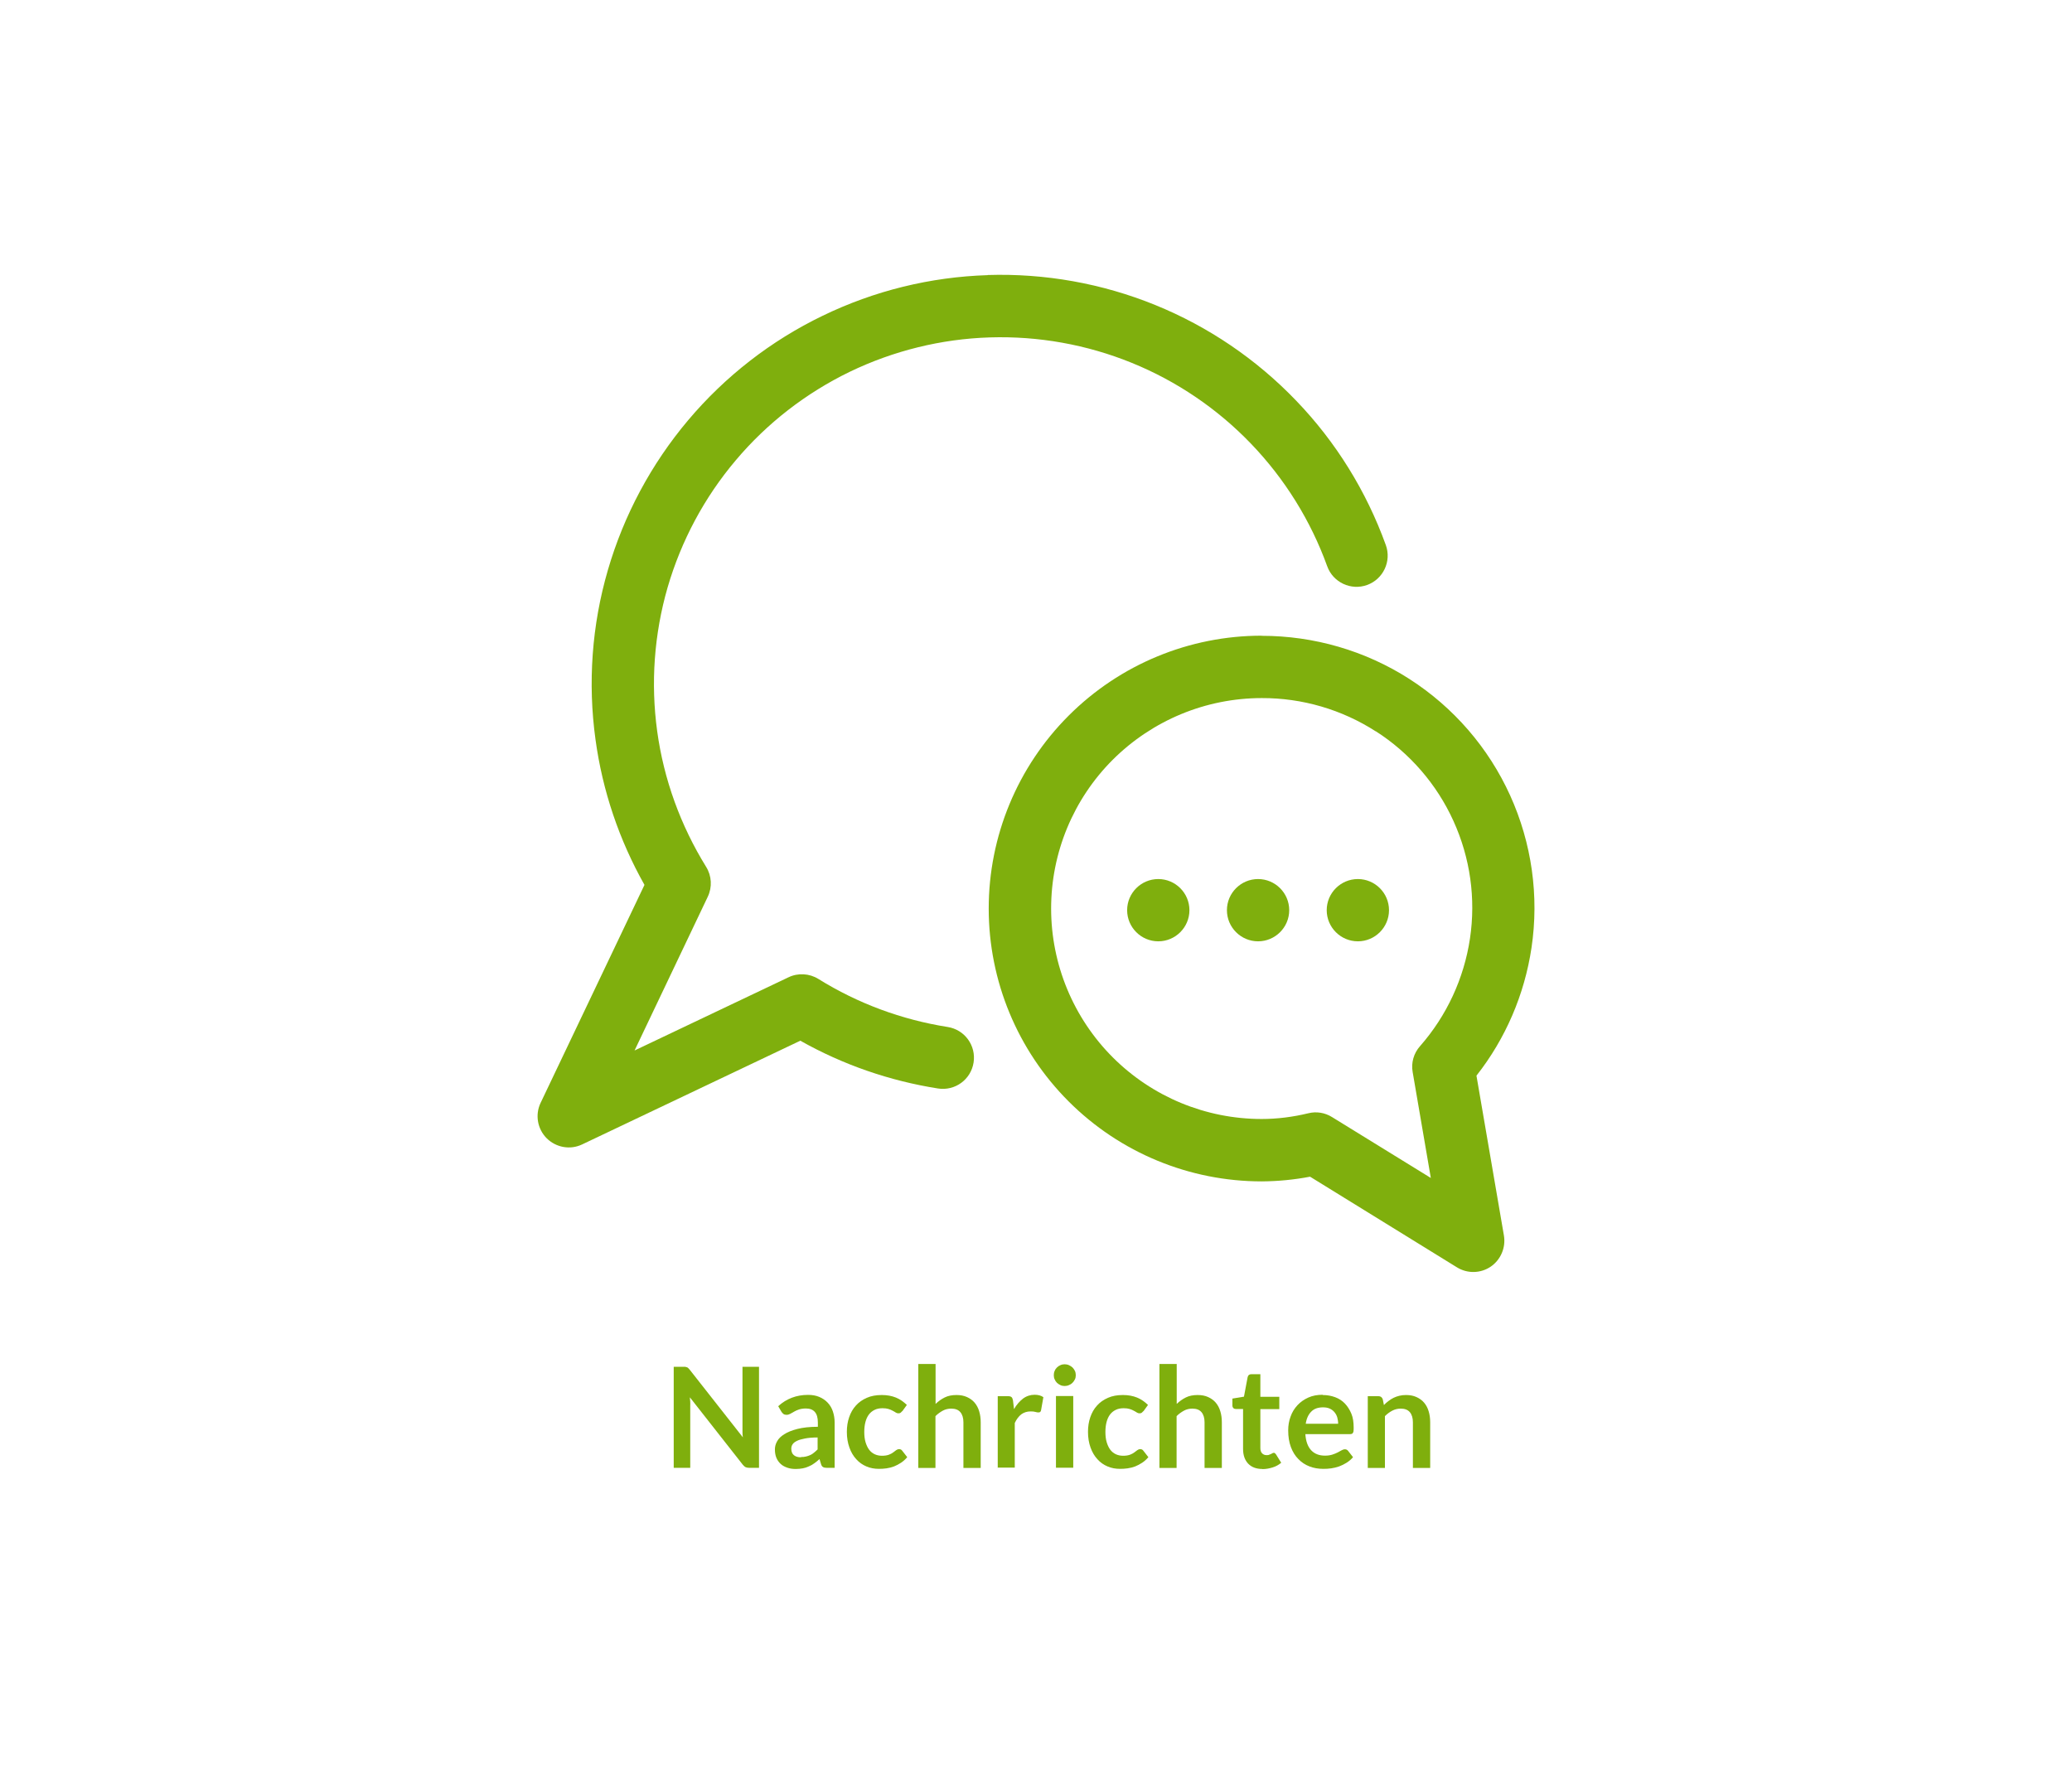 <?xml version="1.0" encoding="UTF-8"?>
<svg id="Ebene_2" data-name="Ebene 2" xmlns="http://www.w3.org/2000/svg" viewBox="0 0 163 140">
  <defs>
    <style>
      .cls-1 {
        fill-rule: evenodd;
      }

      .cls-1, .cls-2 {
        fill: #7faf0d;
      }

      .cls-1, .cls-2, .cls-3 {
        stroke-width: 0px;
      }

      .cls-3 {
        fill: #fff;
      }
    </style>
  </defs>
  <g id="BG">
    <rect class="cls-3" width="163" height="140"/>
  </g>
  <g id="icons">
    <g>
      <path class="cls-1" d="m77.7,21.64c4.51-.14,9,.66,13.18,2.36,4.18,1.7,7.95,4.26,11.08,7.52,3.13,3.25,5.53,7.13,7.06,11.37.46,1.27-.2,2.68-1.47,3.14-1.27.46-2.68-.2-3.14-1.47-1.3-3.6-3.34-6.88-5.99-9.64-2.65-2.76-5.85-4.93-9.39-6.37-3.54-1.44-7.35-2.12-11.17-2-3.82.12-7.58,1.05-11.02,2.71-3.44,1.67-6.5,4.04-8.96,6.96-2.47,2.92-4.29,6.33-5.36,10-1.06,3.67-1.34,7.53-.82,11.32.52,3.79,1.84,7.42,3.85,10.67.44.71.49,1.59.13,2.35l-5.76,12.1,12.11-5.76c.75-.36,1.64-.31,2.35.13,3.1,1.93,6.56,3.21,10.17,3.78,1.34.21,2.25,1.46,2.04,2.8-.21,1.34-1.46,2.25-2.8,2.04-3.81-.6-7.48-1.87-10.83-3.76l-17.16,8.16c-.94.45-2.05.25-2.79-.48-.73-.73-.93-1.85-.48-2.79l8.17-17.15c-1.99-3.53-3.3-7.4-3.85-11.42-.62-4.47-.29-9.02.97-13.35,1.26-4.33,3.41-8.35,6.32-11.8,2.91-3.45,6.51-6.25,10.57-8.21,4.06-1.97,8.49-3.06,13-3.2Z"/>
      <path class="cls-1" d="m108.23,57.55c-2.67-1.72-5.79-2.63-8.97-2.62h0c-4.4,0-8.61,1.75-11.72,4.85-3.11,3.11-4.85,7.32-4.85,11.71s1.75,8.61,4.85,11.71c3.11,3.11,7.32,4.85,11.71,4.85,1.24,0,2.47-.16,3.67-.45.64-.16,1.31-.05,1.87.3l7.77,4.79-1.43-8.34c-.13-.73.09-1.48.58-2.03,2.1-2.39,3.46-5.33,3.93-8.47.47-3.14.02-6.35-1.3-9.25-1.31-2.89-3.44-5.35-6.11-7.06Zm-8.98-7.52c4.12,0,8.16,1.17,11.63,3.4,3.47,2.23,6.22,5.41,7.92,9.16,1.7,3.75,2.29,7.92,1.68,11.99-.55,3.68-2.04,7.15-4.33,10.06l2.16,12.58c.16.95-.25,1.91-1.04,2.45-.8.54-1.84.56-2.66.05l-11.55-7.13c-1.25.24-2.52.36-3.79.37h-.01c-5.7,0-11.16-2.26-15.19-6.29-4.03-4.03-6.29-9.49-6.29-15.18s2.26-11.15,6.29-15.18c4.03-4.03,9.49-6.29,15.18-6.29Z"/>
      <path class="cls-2" d="m93.57,71.62c0,1.35-1.1,2.45-2.45,2.45s-2.45-1.1-2.45-2.45,1.1-2.45,2.45-2.45,2.45,1.1,2.45,2.45Z"/>
      <path class="cls-2" d="m101.42,71.62c0,1.35-1.1,2.45-2.45,2.45s-2.45-1.1-2.45-2.45,1.1-2.45,2.45-2.45,2.45,1.1,2.45,2.45Z"/>
      <path class="cls-2" d="m109.27,71.62c0,1.35-1.1,2.45-2.45,2.45s-2.45-1.1-2.45-2.45,1.1-2.45,2.45-2.45,2.45,1.1,2.45,2.45Z"/>
    </g>
  </g>
  <g id="HL_neu_vektor" data-name="HL neu vektor">
    <g>
      <path class="cls-2" d="m53.93,107.56s.08.02.12.03.07.04.1.07.07.07.11.12l4.18,5.32c-.02-.13-.03-.25-.03-.38,0-.12,0-.24,0-.34v-4.83h1.3v7.95h-.76c-.12,0-.21-.02-.29-.05-.08-.04-.15-.1-.23-.2l-4.16-5.3c.01.12.02.23.03.35s0,.22,0,.32v4.88h-1.3v-7.95h.78c.07,0,.12,0,.16,0Z"/>
      <path class="cls-2" d="m65.66,115.5h-.61c-.13,0-.23-.02-.3-.06-.07-.04-.13-.12-.16-.23l-.12-.4c-.14.13-.28.24-.42.34-.14.1-.28.18-.43.24-.15.07-.3.12-.47.15-.17.03-.35.05-.55.05-.24,0-.46-.03-.66-.1s-.38-.16-.52-.29c-.14-.13-.26-.29-.34-.48-.08-.19-.12-.41-.12-.67,0-.21.05-.42.17-.63.11-.21.3-.4.56-.56.26-.17.61-.31,1.04-.42.43-.11.97-.17,1.61-.17v-.33c0-.38-.08-.66-.24-.84-.16-.18-.39-.27-.7-.27-.22,0-.4.03-.55.08-.15.05-.28.11-.38.17-.11.06-.21.12-.3.17-.09.05-.19.08-.3.08-.09,0-.17-.02-.24-.07-.06-.05-.12-.11-.16-.18l-.25-.43c.65-.59,1.43-.89,2.35-.89.33,0,.62.05.88.16.26.11.48.26.66.45.18.19.32.42.41.69s.14.56.14.88v3.56Zm-2.64-.85c.14,0,.27-.01.38-.04s.23-.06.33-.11c.11-.05.21-.11.3-.19s.2-.16.29-.26v-.94c-.4,0-.73.03-.99.08-.27.05-.48.11-.64.19-.16.08-.28.17-.34.27-.07.1-.1.22-.1.34,0,.24.07.41.21.52s.32.16.55.16Z"/>
      <path class="cls-2" d="m70.96,111.05c-.04.05-.08.09-.12.12-.04.03-.09.04-.17.04-.07,0-.14-.02-.2-.06s-.14-.09-.24-.14c-.09-.05-.2-.1-.33-.14-.13-.04-.28-.06-.47-.06-.24,0-.45.04-.63.13-.18.09-.33.21-.45.37s-.21.36-.27.59c-.06.23-.09.49-.09.78s.03.57.1.8.16.43.28.59c.12.16.27.28.44.36.17.08.37.12.58.12s.39-.03.53-.08c.13-.05.25-.11.34-.18s.17-.12.24-.18c.07-.05.14-.08.23-.08.11,0,.19.04.25.13l.39.5c-.15.18-.31.32-.49.44s-.36.21-.55.29c-.19.07-.38.12-.59.15-.2.03-.4.04-.6.04-.35,0-.68-.06-.98-.19-.31-.13-.58-.32-.8-.57-.23-.25-.41-.55-.54-.92-.13-.36-.2-.77-.2-1.23,0-.42.06-.8.18-1.15.12-.35.29-.66.53-.92.23-.26.52-.46.86-.61.34-.15.73-.22,1.18-.22.42,0,.79.07,1.11.2s.6.33.86.58l-.36.5Z"/>
      <path class="cls-2" d="m72.24,115.5v-8.17h1.36v3.14c.22-.21.46-.38.72-.51.26-.13.57-.19.93-.19.31,0,.58.05.82.16s.44.25.6.44c.16.19.28.41.36.68.08.26.12.55.12.87v3.59h-1.36v-3.59c0-.34-.08-.61-.24-.8-.16-.19-.4-.28-.72-.28-.23,0-.46.05-.66.16s-.4.25-.58.43v4.08h-1.36Z"/>
      <path class="cls-2" d="m78.49,115.5v-5.64h.8c.14,0,.24.03.29.08.05.05.09.14.11.26l.08.68c.2-.35.44-.62.71-.83.27-.2.58-.3.91-.3.28,0,.51.06.69.19l-.18,1.02c-.01.07-.04.11-.07.14s-.09.04-.15.04c-.05,0-.13-.01-.23-.04-.09-.03-.22-.04-.38-.04-.28,0-.52.08-.73.23-.2.16-.37.38-.51.68v3.51h-1.36Z"/>
      <path class="cls-2" d="m84.63,108.21c0,.12-.02.23-.07.33-.05.1-.11.19-.19.27-.08.08-.17.14-.28.18-.11.05-.22.07-.34.07s-.23-.02-.33-.07c-.1-.05-.2-.11-.27-.18-.08-.08-.14-.17-.18-.27-.05-.1-.07-.21-.07-.33s.02-.24.07-.34c.04-.11.11-.2.18-.27s.17-.14.27-.18c.11-.05.22-.07.33-.07s.23.02.34.07c.11.05.2.11.28.18.08.08.14.17.19.27.05.11.07.22.07.34Zm-.2,1.64v5.64h-1.36v-5.64h1.36Z"/>
      <path class="cls-2" d="m89.93,111.05c-.04.05-.08.09-.12.12-.04.03-.09.04-.17.04-.07,0-.14-.02-.2-.06s-.14-.09-.24-.14c-.09-.05-.2-.1-.33-.14-.13-.04-.28-.06-.47-.06-.24,0-.45.04-.63.13-.18.09-.33.21-.45.37s-.21.36-.27.59c-.06.23-.09.49-.09.78s.03.57.1.8.16.43.28.59c.12.16.27.28.44.36.17.08.37.12.58.12s.39-.03.53-.08c.13-.05.25-.11.34-.18s.17-.12.24-.18c.07-.05.14-.08.23-.08.11,0,.19.04.25.13l.39.5c-.15.18-.31.32-.49.44s-.36.21-.55.29c-.19.07-.38.12-.59.15-.2.03-.4.04-.6.04-.35,0-.68-.06-.98-.19-.31-.13-.58-.32-.8-.57-.23-.25-.41-.55-.54-.92-.13-.36-.2-.77-.2-1.23,0-.42.06-.8.18-1.15.12-.35.29-.66.53-.92.23-.26.52-.46.86-.61.34-.15.73-.22,1.18-.22.42,0,.79.07,1.11.2s.6.33.86.58l-.36.5Z"/>
      <path class="cls-2" d="m91.21,115.5v-8.17h1.36v3.14c.22-.21.46-.38.72-.51.26-.13.57-.19.93-.19.31,0,.58.05.82.16s.44.25.6.44c.16.19.28.41.36.68.08.26.12.55.12.87v3.59h-1.36v-3.59c0-.34-.08-.61-.24-.8-.16-.19-.4-.28-.72-.28-.23,0-.46.05-.66.16s-.4.25-.58.43v4.08h-1.36Z"/>
      <path class="cls-2" d="m99.32,115.59c-.49,0-.86-.14-1.13-.42-.26-.28-.4-.66-.4-1.15v-3.15h-.57c-.07,0-.14-.02-.19-.07-.05-.05-.08-.12-.08-.21v-.54l.91-.15.29-1.54c.02-.07.05-.13.1-.17s.12-.06.2-.06h.7v1.78h1.49v.97h-1.49v3.06c0,.18.04.31.13.41.09.1.21.15.35.15.08,0,.16,0,.21-.03.06-.02.11-.04.15-.06.04-.02.08-.04.11-.06.03-.02.07-.03.1-.03.04,0,.07,0,.1.03s.05.05.08.09l.41.66c-.2.17-.42.29-.68.37-.26.08-.52.13-.8.13Z"/>
      <path class="cls-2" d="m104.05,109.77c.36,0,.68.06.98.17s.56.28.77.5c.21.22.38.49.51.8s.18.68.18,1.09c0,.1,0,.19-.01.26,0,.07-.03.12-.05.16-.02.04-.05.07-.1.08s-.09.02-.15.02h-3.49c.04.58.2,1,.47,1.28s.63.41,1.08.41c.22,0,.41-.03.57-.08.16-.05.3-.11.42-.17.12-.06.22-.12.31-.17.09-.05.18-.08.26-.08.05,0,.1.01.14.03.04.02.08.05.11.09l.39.5c-.15.18-.32.32-.51.44-.19.12-.38.21-.59.29-.2.07-.41.12-.62.15s-.41.04-.61.04c-.39,0-.76-.06-1.09-.19-.34-.13-.63-.32-.88-.58-.25-.25-.45-.57-.59-.95-.14-.38-.21-.81-.21-1.31,0-.38.06-.75.19-1.09.12-.34.3-.63.54-.89.23-.25.52-.45.85-.6s.71-.22,1.13-.22Zm.03.97c-.4,0-.71.11-.93.34-.22.22-.37.54-.43.95h2.55c0-.18-.03-.34-.07-.5-.05-.16-.12-.29-.22-.41-.1-.12-.22-.21-.37-.28-.15-.07-.33-.1-.53-.1Z"/>
      <path class="cls-2" d="m107.6,115.5v-5.64h.83c.18,0,.29.08.35.25l.09.45c.11-.12.23-.22.36-.32.13-.1.26-.18.4-.25s.29-.12.45-.16c.16-.04.34-.06.53-.06.31,0,.58.05.82.16s.44.25.6.44c.16.19.28.41.36.68.08.26.12.55.12.87v3.59h-1.36v-3.59c0-.34-.08-.61-.24-.8s-.4-.28-.72-.28c-.23,0-.45.05-.66.16-.21.11-.4.25-.58.43v4.08h-1.36Z"/>
    </g>
  </g>
</svg>